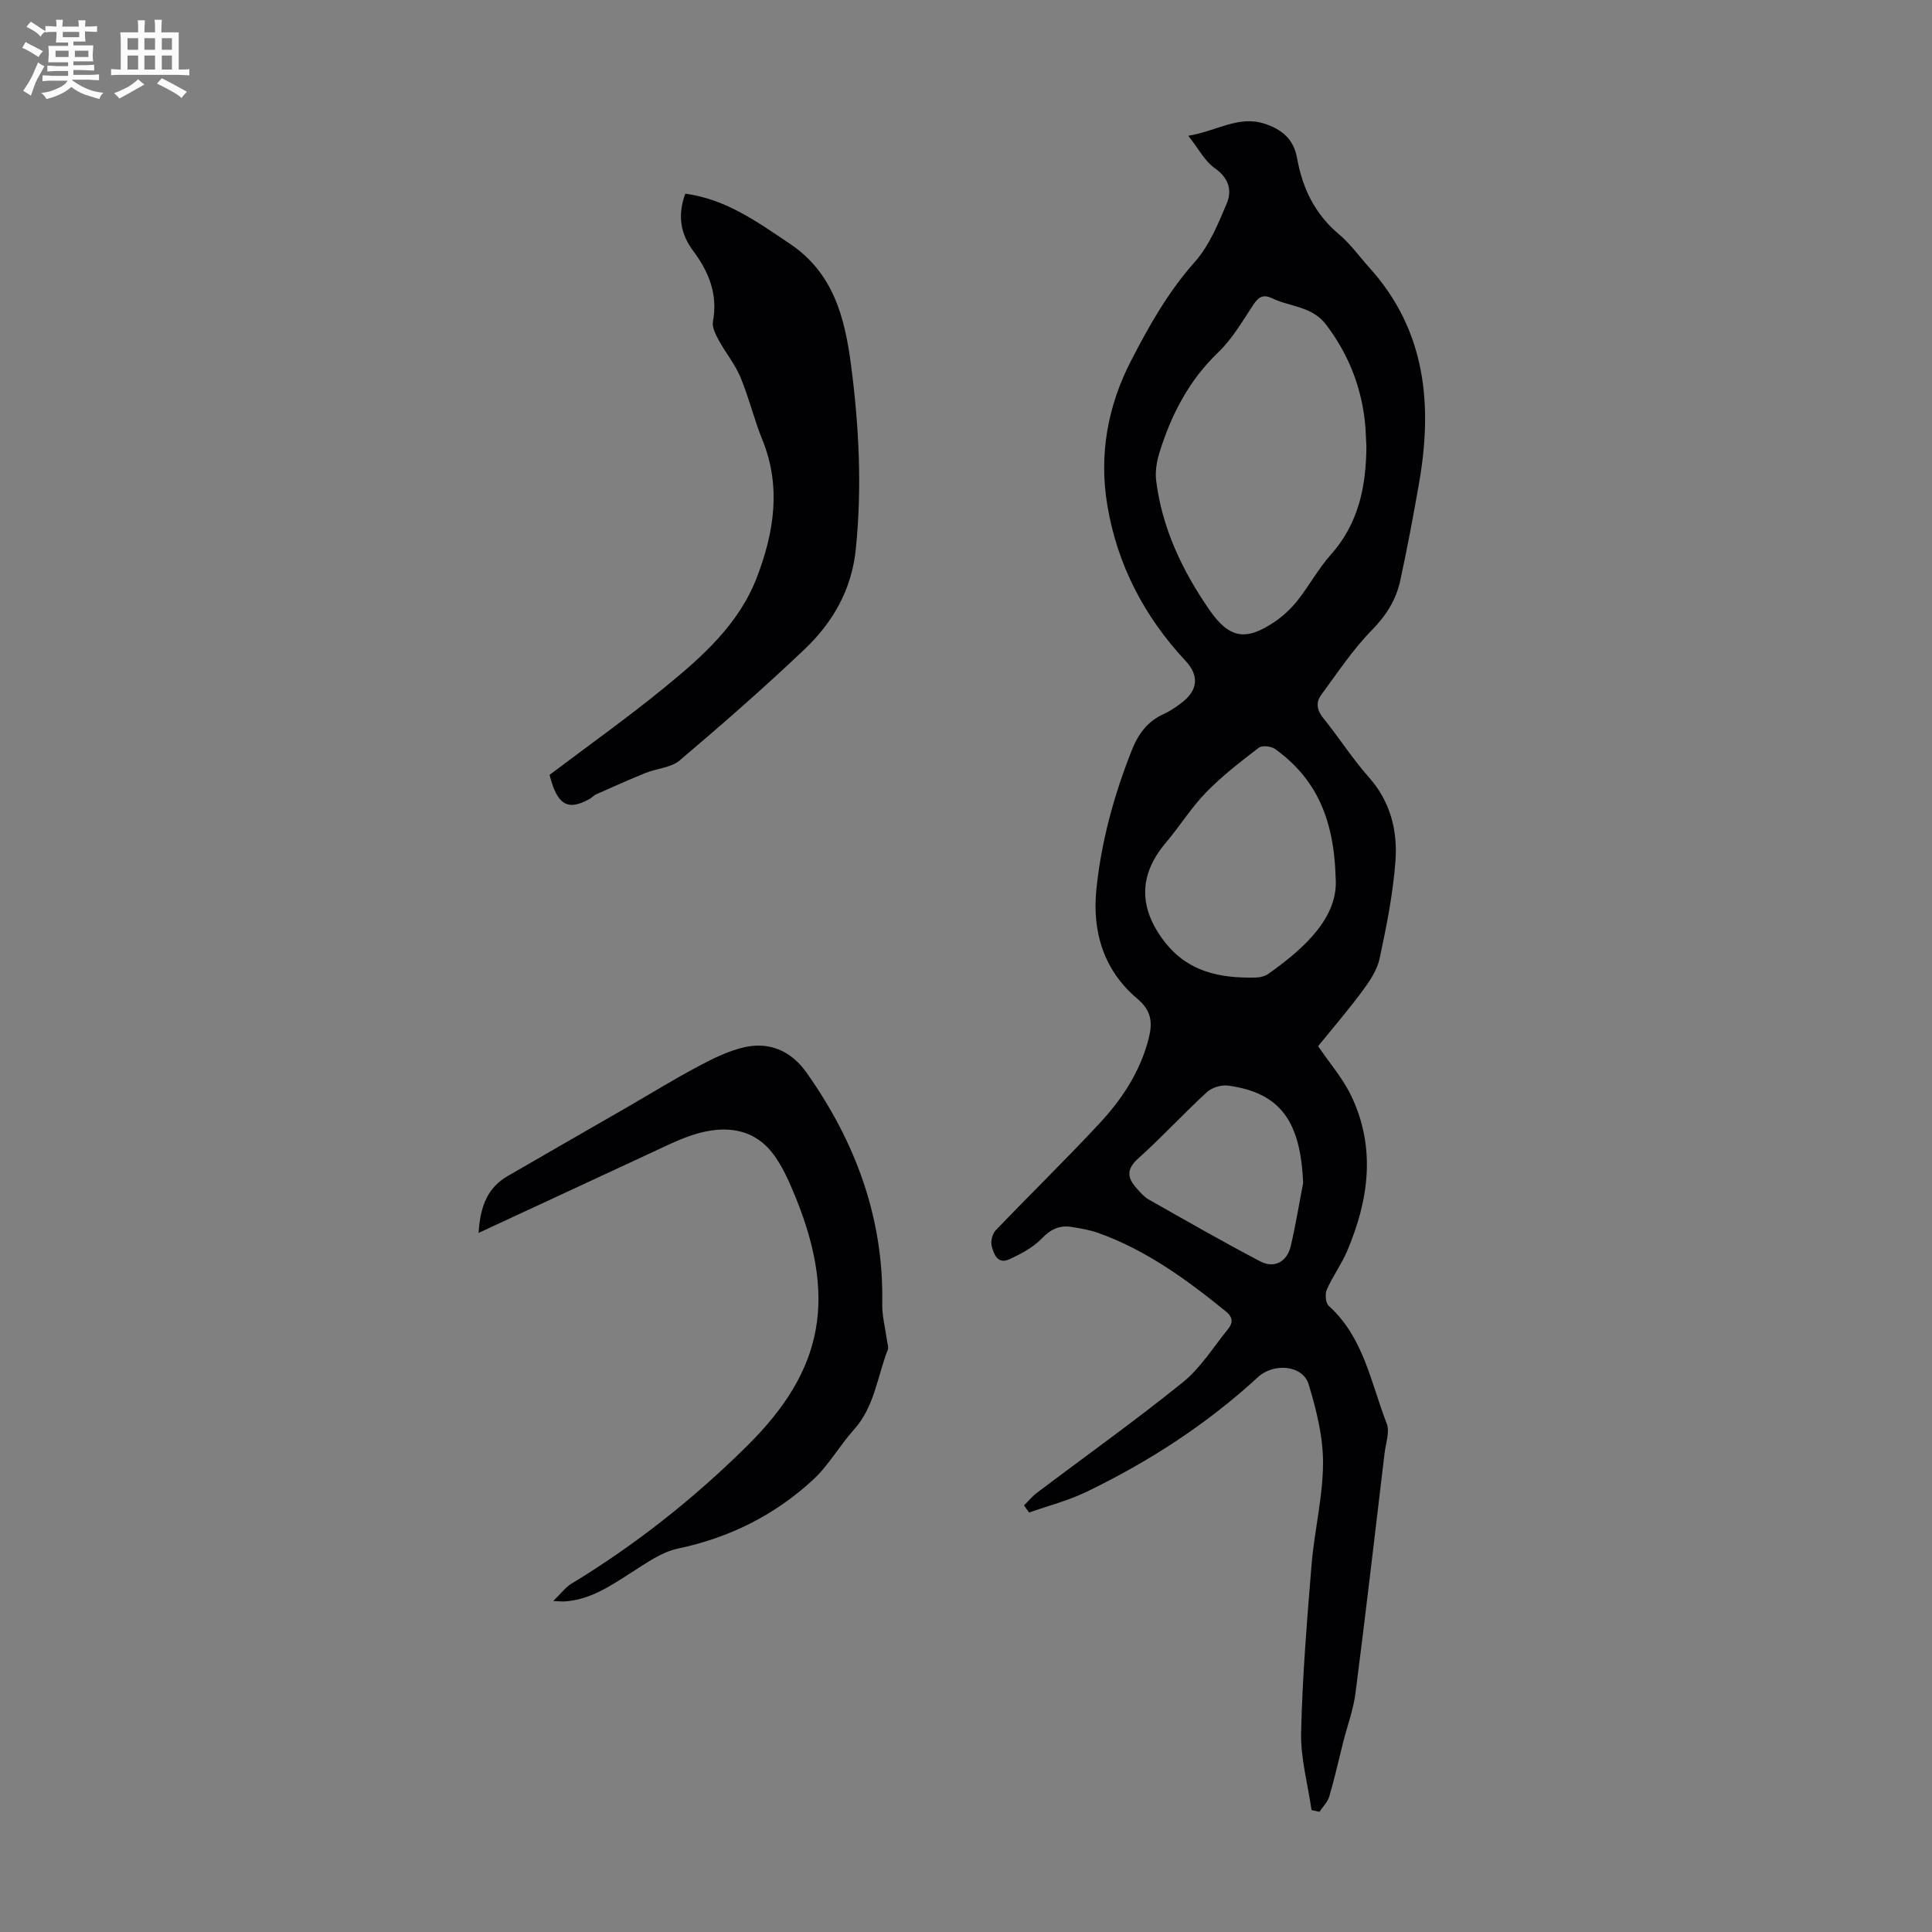 <svg enable-background="new 0 0 400 400" viewBox="0 0 400 400" xmlns="http://www.w3.org/2000/svg"><rect x="0" y="0" width="400" height="400" fill="#808080" stroke="none"/><path d="m6.8 9.5c.6.3 1.3.7 2.1 1.1-.4.4-.7.8-.9 1.2-.7-.4-1.3-.8-1.8-1.1s-1.1-.6-1.6-.8c.2-.4.5-.8.7-1.2.4.2.8.5 1.5.8zm.9 6.9c-.3.6-.5 1.1-.7 1.7s-.4 1.1-.6 1.7c-.6-.4-1.1-.7-1.6-1 .7-1 1.2-1.8 1.5-2.4.3-.5.6-1.1.8-1.7.3-.6.5-1.2.8-1.8.3.3.8.6 1.3.8-.7 1.3-1.2 2.2-1.5 2.7zm.1-11c.4.3 1 .7 1.7 1.1-.5.2-.8.6-1.1 1.1-.5-.6-1-1-1.4-1.2s-.9-.6-1.5-.8c.2-.4.5-.7.9-1.1.5.3.9.6 1.4.9zm10.5 13.1c1 .4 2 .6 3.1.7-.4.4-.7.8-.8 1.3-.9-.2-1.9-.6-3-.9-1-.4-2-.9-2.8-1.6-.5.4-1.1.9-1.9 1.3s-1.9.9-3.3 1.2c-.1-.3-.5-.8-1.1-1.3 1 0 2.1-.3 3.2-.8 1.2-.5 1.9-1 2.3-1.7h-3.2c-.4 0-1 0-2 .1v-1.2c1 0 1.7.1 2 .1h3.3v-1h-2.3c-.2 0-.9 0-2 .1v-1.2c1.2 0 1.9.1 2 .1h2.3v-.8h-4.1c0-.7.1-1.2.1-1.6 0-.5 0-1.1-.1-1.8h4.1v-.7h-2.5c0-.6.1-1.1.1-1.6v-.6h-.5c-.4 0-1 0-1.8.1v-1.3c1.2 0 1.9.1 2.1.1h.2c0-.3 0-.8-.1-1.4h1.4c0 .6-.1 1-.1 1.4h3.4c0-.4 0-.8-.1-1.3h1.5c0 .4-.1.9-.1 1.3.7 0 1.5 0 2.5-.1v1.2c-1 0-1.8-.1-2.5-.1v.6c0 .3 0 .8.1 1.5h-2.5v.8h4.1c0 .7-.1 1.3-.1 1.8s0 1 .1 1.5h-4.1v.8h1.4c.8 0 1.8 0 2.9-.1v1.2c-1 0-1.9-.1-2.8-.1h-1.5v1h3.2c.3 0 1 0 2.1-.1v1.2c-1.1 0-1.8-.1-2.1-.1h-3.4l-.1.1c1.4 1 2.4 1.5 3.4 1.9zm-4.1-6.7v-1.3h-2.7v1.3zm2.2-4.1v-1.1h-3.4v1.1zm1.9 4.1v-1.3h-2.8v1.3z" fill="#fafbfa"/><path d="m37 6.7v2.3 5.4c1 0 1.8 0 2.2-.1v1.3c-.6 0-1.5-.1-2.5-.1h-11.9c-.7 0-1.3 0-1.8.1v-1.3c.5 0 1.1.1 2 .1v-5.2c0-1 0-1.8-.1-2.5h3.7c0-1.3 0-2.1-.1-2.5h1.5c0 .4-.1 1.3-.1 2.5h2.2c0-1.2 0-2.1-.1-2.6h1.5c0 .4-.1 1.3-.1 2.6zm-12.3 13.7c-.3-.4-.7-.8-1.1-1.1 1.1-.4 2.1-.9 2.9-1.3.8-.5 1.5-1 2.1-1.6.4.4.9.8 1.3 1.1-2.5 1.4-4.2 2.4-5.2 2.9zm3.9-10.1v-2.4h-2.2v2.4zm0 4.1v-2.9h-2.2v2.9zm3.5-4.1v-2.4h-2.2v2.4zm0 4.1v-2.9h-2.2v2.9zm.4 2.9 1-1.1c.6.3 1.4.7 2.5 1.3s2 1.1 2.7 1.5c-.4.4-.8.8-1.1 1.3-.8-.8-2.5-1.7-5.1-3zm3.1-7v-2.4h-2.1v2.4zm0 4.1v-2.9h-2.1v2.9z" fill="#fafbfa"/><g fill="#010103"><path d="m212.01 311.67c.9-.88 1.71-1.87 2.7-2.62 10.08-7.61 20.37-14.94 30.19-22.87 3.66-2.95 6.27-7.22 9.3-10.94 1.01-1.25 1.19-2.43-.36-3.69-8.1-6.58-16.48-12.71-26.42-16.27-1.77-.63-3.67-.95-5.53-1.25-2.47-.4-4.31.42-6.17 2.36-1.83 1.9-4.38 3.26-6.83 4.36-2.36 1.05-3.17-1.16-3.58-2.82-.24-.97.16-2.51.86-3.23 7.12-7.43 14.5-14.62 21.5-22.15 4.67-5.02 8.42-10.73 10.15-17.54.82-3.22.64-5.72-2.34-8.23-6.93-5.83-9.38-13.78-8.49-22.61 1.01-9.94 3.64-19.52 7.33-28.83 1.35-3.4 3.25-5.99 6.62-7.51 1.31-.59 2.53-1.44 3.69-2.32 3.39-2.57 3.69-5.61.84-8.67-8.54-9.15-14.12-19.82-16.2-32.17-1.77-10.48.04-20.54 4.88-29.94 3.72-7.23 7.69-14.28 13.2-20.48 3.01-3.38 4.87-7.92 6.66-12.19 1.1-2.65.38-5.23-2.49-7.23-2.05-1.43-3.33-3.97-5.5-6.72 5.92-.97 10.33-4.24 15.75-2.51 3.6 1.15 6.07 3.21 6.76 7.08 1.11 6.24 3.67 11.61 8.67 15.81 2.38 2 4.23 4.61 6.33 6.94 11.71 13 13.12 28.39 10.25 44.72-1.18 6.71-2.43 13.42-3.88 20.08-.86 3.96-2.9 7.2-5.87 10.23-3.95 4.02-7.11 8.83-10.48 13.4-1.16 1.57-.92 3.17.43 4.83 3.24 3.99 6.01 8.39 9.42 12.22 4.51 5.07 5.98 11.11 5.51 17.42-.5 6.76-1.86 13.49-3.28 20.14-.51 2.38-2.05 4.67-3.55 6.69-2.92 3.95-6.14 7.69-9.18 11.44 2.35 3.47 5.11 6.64 6.86 10.29 5.14 10.75 3.64 21.54-.84 32.11-1.17 2.76-3.01 5.25-4.22 8-.4.92-.25 2.77.4 3.36 7.25 6.54 8.72 15.92 12 24.36.68 1.75-.21 4.14-.45 6.23-1.97 16.54-3.89 33.08-6.01 49.59-.44 3.4-1.67 6.7-2.52 10.04-.96 3.78-1.8 7.6-2.9 11.34-.34 1.17-1.34 2.14-2.04 3.2-.55-.12-1.09-.25-1.64-.37-.77-5.35-2.28-10.72-2.16-16.05.27-11.61 1.22-23.21 2.17-34.8.58-7.02 2.35-13.98 2.37-20.98.02-5.46-1.38-11.06-2.99-16.34-1.21-3.94-7.2-4.48-10.48-1.46-10.62 9.77-22.62 17.53-35.57 23.78-3.75 1.81-7.87 2.86-11.82 4.25-.36-.48-.71-.98-1.05-1.48zm70.89-219.19c-.11-1.78-.13-3.58-.33-5.35-.84-7.37-3.5-13.96-8.02-19.92-2.9-3.83-7.44-3.66-11.16-5.45-1.77-.85-2.76-.36-3.83 1.23-2.29 3.43-4.4 7.15-7.34 9.96-6.09 5.83-9.73 12.92-12.17 20.76-.57 1.84-.91 3.92-.68 5.8 1.23 9.86 5.39 18.58 10.97 26.68 4.14 6.01 7.58 6.65 13.7 2.45 1.72-1.18 3.31-2.69 4.61-4.33 2.42-3.07 4.3-6.58 6.89-9.48 5.75-6.44 7.29-14.11 7.36-22.35zm-6.37 89.24c-.35-12.86-4.48-20.8-12.5-26.63-.82-.59-2.71-.82-3.4-.29-3.78 2.89-7.59 5.83-10.89 9.22-3.1 3.18-5.48 7.05-8.37 10.46-5.64 6.66-5.63 13.44-.37 20.35 4.92 6.45 11.63 7.73 19.03 7.56.86-.02 1.85-.27 2.54-.75 7.94-5.59 14.58-11.99 13.96-19.92zm-6.73 63.2c-.53-12.88-4.78-18.68-15.53-20.16-1.4-.19-3.35.4-4.39 1.35-4.86 4.47-9.34 9.35-14.25 13.76-2.49 2.24-2.22 4.03-.3 6.16.75.82 1.5 1.74 2.44 2.28 7.68 4.35 15.33 8.74 23.14 12.84 2.91 1.53 5.56.09 6.32-3.14 1.02-4.33 1.73-8.73 2.57-13.09z"/><path d="m141.88 40.1c8.46 1.13 14.94 5.87 21.63 10.35 9.06 6.06 11.4 15.32 12.69 25.15 1.66 12.67 2.29 25.37.98 38.15-.86 8.37-4.77 15.14-10.63 20.7-8.35 7.93-17.03 15.53-25.82 22.98-1.79 1.52-4.71 1.65-7.04 2.59-3.46 1.39-6.86 2.93-10.27 4.44-.5.22-.88.69-1.36.96-4.59 2.55-6.71 1.2-8.28-4.99 8.02-6.06 16.12-11.81 23.8-18.09 7.8-6.37 15.43-13.1 19.16-22.9 3.54-9.3 5.03-18.73 1.09-28.41-1.72-4.24-2.78-8.75-4.54-12.96-1.13-2.69-3.07-5.04-4.48-7.63-.64-1.17-1.42-2.67-1.2-3.85 1.04-5.64-.82-10.28-4.12-14.68-2.55-3.42-3.28-7.26-1.61-11.81z"/><path d="m99.09 255.26c.33-5.73 2-9.44 6.02-11.77 8.21-4.76 16.44-9.47 24.66-14.21 4.93-2.85 9.78-5.84 14.81-8.51 3.03-1.61 6.21-3.2 9.52-3.95 5.26-1.19 9.73.8 12.86 5.22 10.15 14.34 16.03 30.1 15.7 47.91-.05 2.52.64 5.05.98 7.57.09.66.37 1.42.15 1.97-2.16 5.56-2.73 11.76-6.99 16.5-2.99 3.32-5.22 7.39-8.47 10.38-7.92 7.31-17.27 11.99-27.94 14.24-3.43.72-6.61 3.02-9.67 4.97-4.36 2.78-8.59 5.7-13.99 5.99-.32.02-.65-.03-2.18-.1 1.61-1.57 2.5-2.81 3.69-3.54 13.27-8.05 25.31-17.57 36.37-28.5 15.86-15.67 19.16-30.81 9.18-53.76-1.42-3.28-3.22-6.83-5.86-9.03-4.22-3.52-9.63-3.28-14.72-1.59-3.06 1.02-5.96 2.51-8.9 3.86-11.57 5.36-23.1 10.72-35.22 16.35z"/></g></svg>